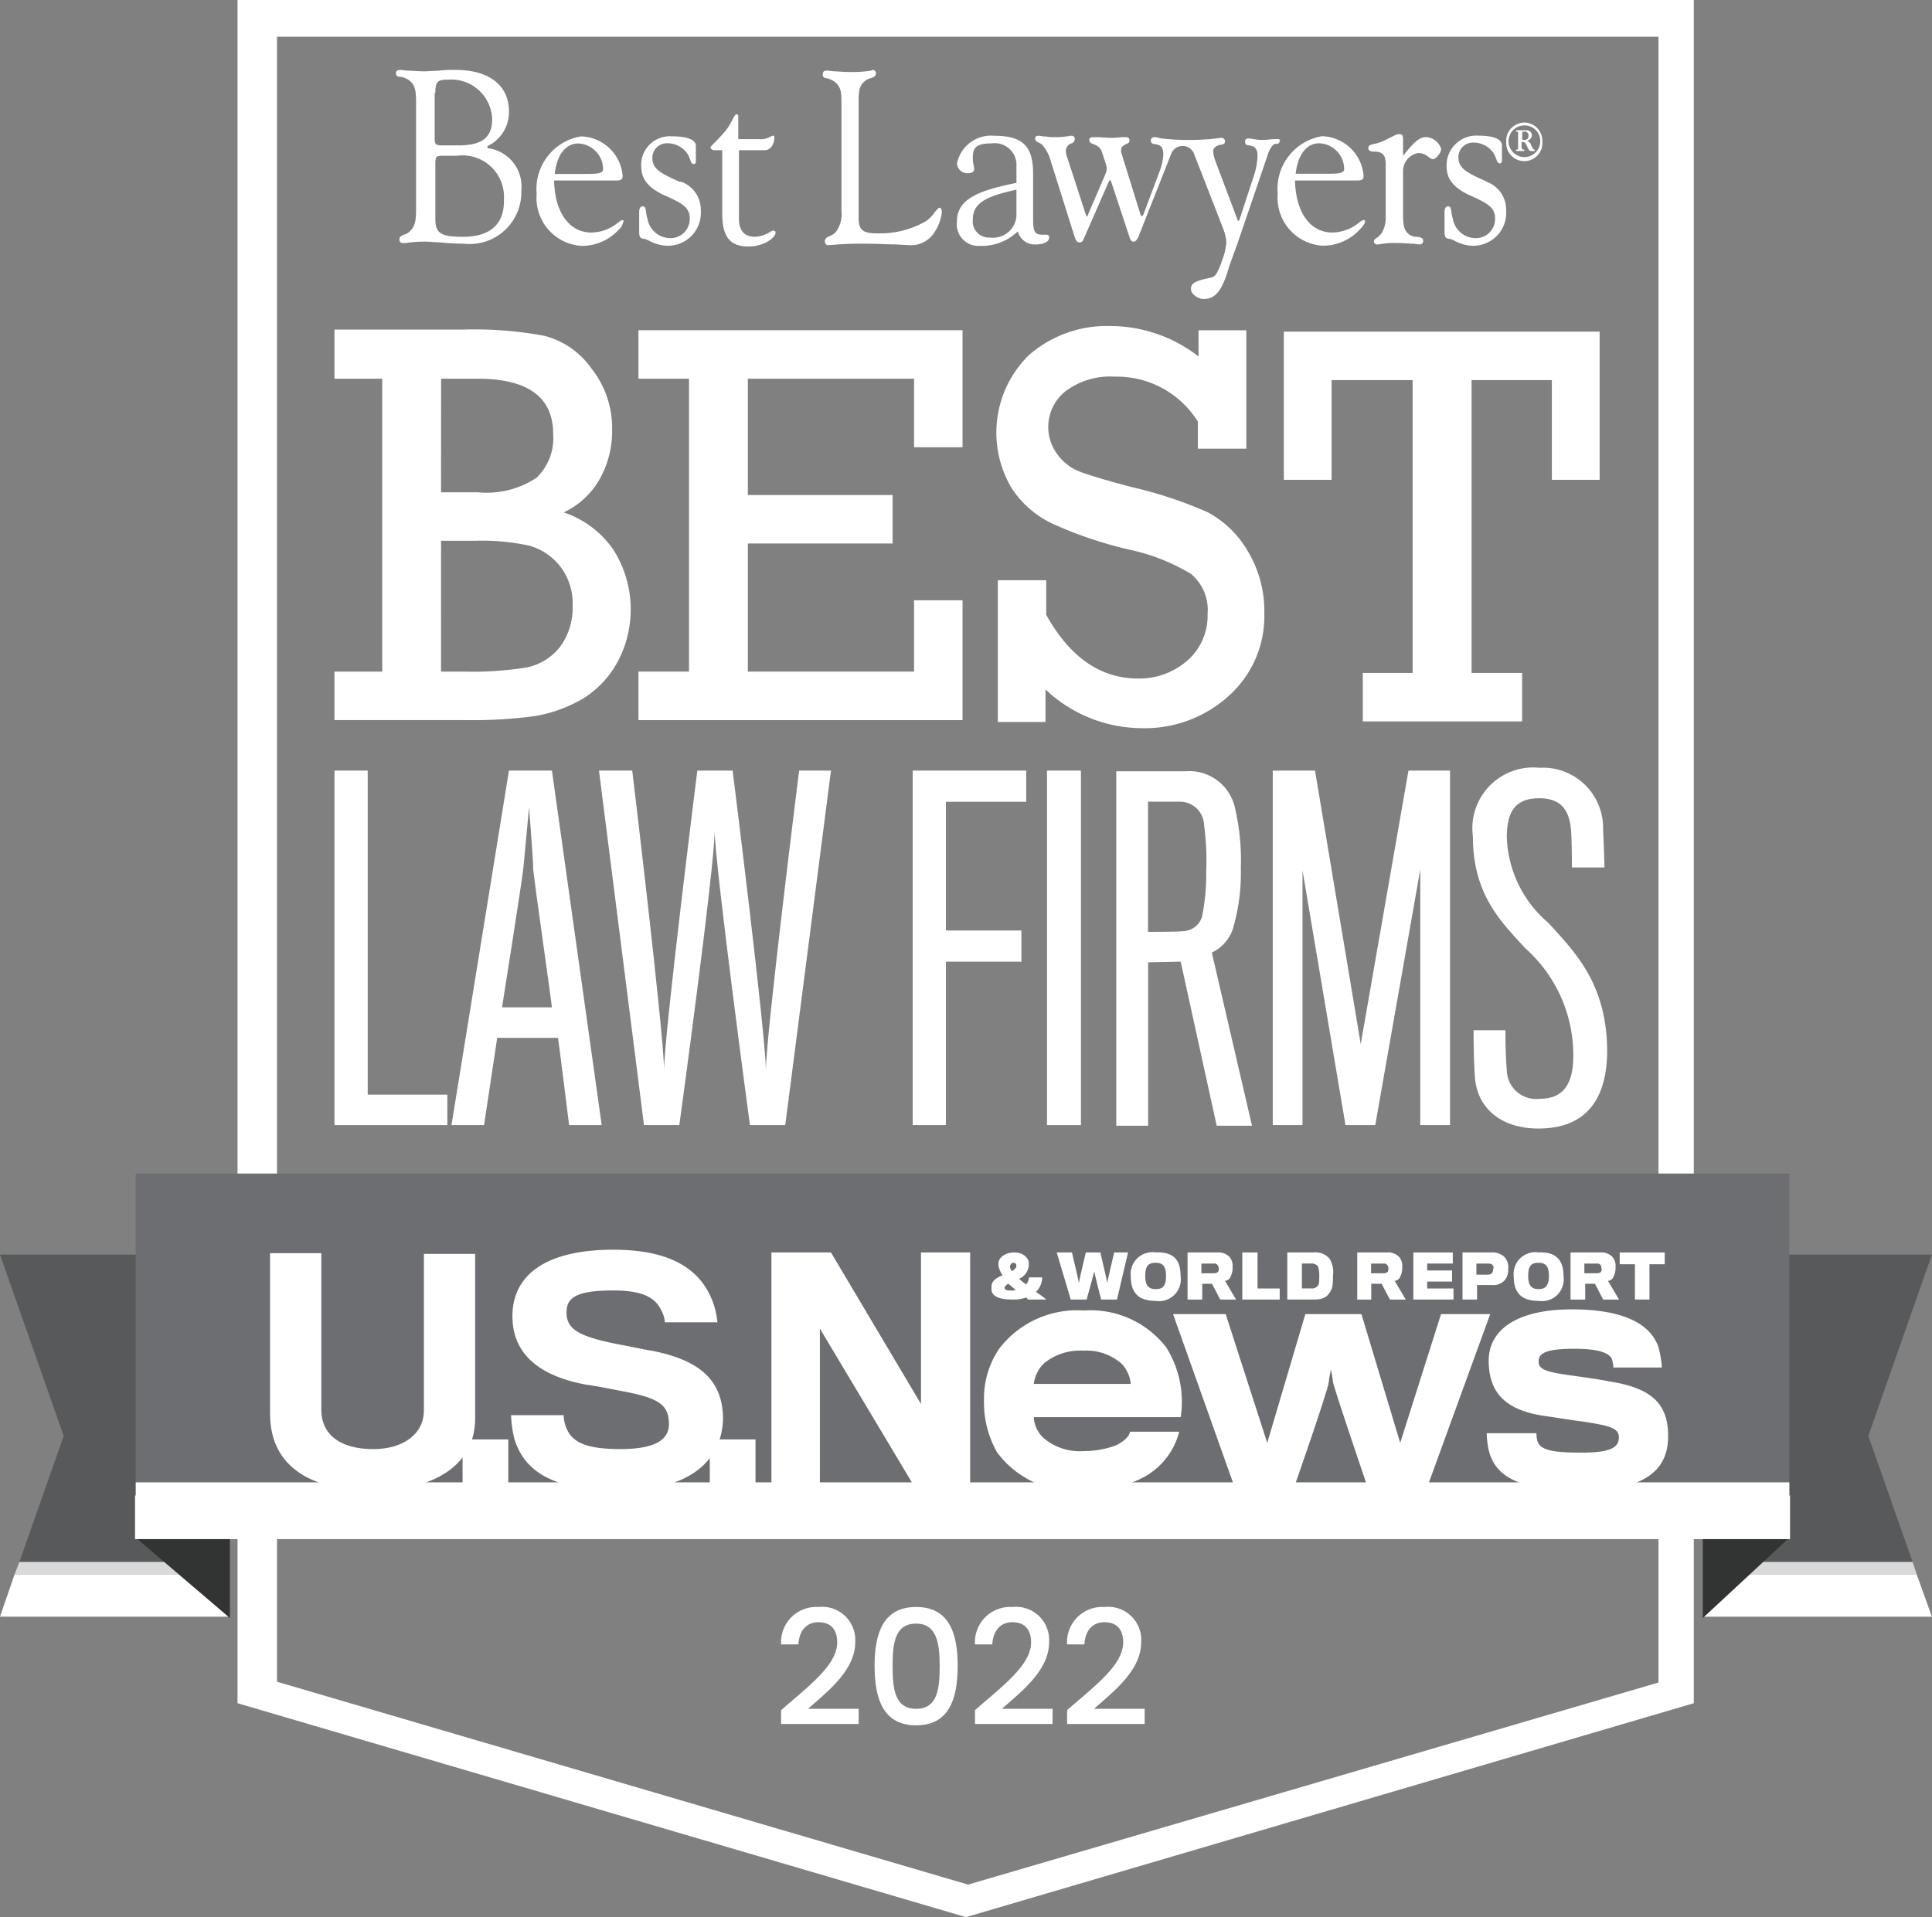 <?xml version="1.0" encoding="UTF-8"?> <svg xmlns="http://www.w3.org/2000/svg" id="DK-03" width="85.417" height="84.774" viewBox="0 0 85.417 84.774"><rect x="0" y="0" width="85.417" height="84.774" fill="#808080" stroke="none"/><path id="Path_345" data-name="Path 345" d="M34.3,75.314l32.207,9.46,32.177-9.46V0H34.3ZM36.045,1.623H97.123V74.4L66.6,83.335l-30.554-8.97Z" transform="translate(-23.799)" fill="#fff"></path><path id="Path_346" data-name="Path 346" d="M0,181.2H10.1v13.593H.857l1.959-5.572Z" transform="translate(0 -125.725)" fill="#58595b"></path><path id="Path_347" data-name="Path 347" d="M11.56,226.151H2.1l.214-.551H11.56Z" transform="translate(-1.457 -156.531)" fill="#dad9da"></path><path id="Path_348" data-name="Path 348" d="M10.1,229.268H0L.643,227.4H10.1Z" transform="translate(0 -157.78)" fill="#fff"></path><path id="Path_349" data-name="Path 349" d="M256.1,181.2H246v13.593h9.246l-1.959-5.572Z" transform="translate(-170.686 -125.725)" fill="#58595b"></path><path id="Path_350" data-name="Path 350" d="M246,226.151h9.43l-.184-.551H246Z" transform="translate(-170.686 -156.531)" fill="#dad9da"></path><path id="Path_351" data-name="Path 351" d="M246,229.268h10.1l-.674-1.868H246Z" transform="translate(-170.686 -157.78)" fill="#fff"></path><path id="Path_352" data-name="Path 352" d="M23.694,222v3.582L19.5,222Z" transform="translate(-13.53 -154.034)" fill="#323333"></path><path id="Path_353" data-name="Path 353" d="M245.9,222v3.582L249.758,222Z" transform="translate(-170.617 -154.034)" fill="#323333"></path><rect id="Rectangle_106" data-name="Rectangle 106" width="73.11" height="14.236" transform="translate(6.001 51.893)" fill="#6d6e71"></rect><path id="Path_354" data-name="Path 354" d="M43.531,191.5c-2.6,0-4.531-.98-4.531-3.4V181h2.266v6.919c0,1.1.827,1.745,2.3,1.745,1.286,0,2.235-.643,2.235-1.714v-6.919h2.266v7.225c.031,2.143-1.868,3.245-4.531,3.245" transform="translate(-27.06 -125.586)" fill="#fff"></path><rect id="Rectangle_107" data-name="Rectangle 107" width="2.021" height="2.112" transform="translate(20.451 63.65)" fill="#fff"></rect><path id="Path_355" data-name="Path 355" d="M78.637,191.154c-3.153,0-4.256-.949-4.684-2.266a5.273,5.273,0,0,1-.153-1.072h2.327a1.528,1.528,0,0,0,.153.643c.276.612.98.857,2.357.857,1.561,0,2.143-.429,2.143-1.1,0-.857-.429-1.163-2.112-1.47-.306-.061-1.072-.214-1.531-.276-2.021-.367-3.276-1.316-3.276-3.031,0-1.776,1.408-2.939,4.47-2.939,2.6,0,3.827.918,4.347,2.2a3.45,3.45,0,0,1,.245,1.01H80.6a1.242,1.242,0,0,0-.153-.52c-.276-.582-.827-.888-2.143-.888-1.714,0-2.051.367-2.051.98,0,.765.612,1.072,2.327,1.408.52.092,1.194.245,1.439.276,2.051.4,3.153,1.255,3.153,3.031-.061,1.9-1.561,3.153-4.531,3.153" transform="translate(-51.206 -125.239)" fill="#fff"></path><rect id="Rectangle_108" data-name="Rectangle 108" width="2.021" height="2.112" transform="translate(31.381 63.65)" fill="#fff"></rect><path id="Path_356" data-name="Path 356" d="M117.737,191.279l-4.194-7.011v7.011H111.4V180.9h2.633l3.98,6.7v-6.7h2.174v10.379Z" transform="translate(-77.294 -125.517)" fill="#fff"></path><path id="Path_357" data-name="Path 357" d="M149.356,196.556a5.2,5.2,0,0,1-2.847.7,4.243,4.243,0,0,1-3.827-1.684,4.436,4.436,0,0,1-.582-2.327,3.889,3.889,0,0,1,.674-2.266,4.328,4.328,0,0,1,3.735-1.684,4.23,4.23,0,0,1,3.643,1.623,4.521,4.521,0,0,1,.643,3.092H144.3a1.348,1.348,0,0,0,.429.918,2.45,2.45,0,0,0,1.776.582,4.021,4.021,0,0,0,1.408-.245c.4-.184.612-.429.643-.612h2.174a3.177,3.177,0,0,1-1.378,1.9m-1.163-4.9a2.331,2.331,0,0,0-1.684-.582,2.527,2.527,0,0,0-1.745.551,1.536,1.536,0,0,0-.459.918h4.286a1.483,1.483,0,0,0-.4-.888" transform="translate(-98.595 -131.345)" fill="#fff"></path><path id="Path_358" data-name="Path 358" d="M180.636,197.454H178s-1.5-4.409-1.531-4.654c0-.092-.092-.551-.092-.551s-.092.459-.092.551c0,.276-1.531,4.654-1.531,4.654h-2.633L169.4,189.8h2.327l1.837,5.694,1.684-5.694h2.48l1.714,5.694,1.806-5.694h2.174Z" transform="translate(-117.537 -131.692)" fill="#fff"></path><path id="Path_359" data-name="Path 359" d="M218.925,197.121c-2.6,0-3.827-.52-4.133-1.776a3.7,3.7,0,0,1-.092-.765h2.2a1.048,1.048,0,0,0,.061.4c.153.367.735.459,1.929.459,1.255,0,1.653-.214,1.653-.674,0-.429-.459-.52-1.592-.7-.306-.031-1.225-.184-1.684-.245-1.684-.245-2.48-.98-2.48-2.449,0-1.347,1.225-2.266,3.674-2.266,2.112,0,3.429.551,3.827,1.653a4.35,4.35,0,0,1,.153.918H220.3a1.2,1.2,0,0,0-.092-.429c-.153-.214-.551-.4-1.623-.4-1.225,0-1.592.184-1.592.551,0,.337.245.459,1.316.612.459.061,1.531.214,1.776.276,1.837.276,2.633.949,2.633,2.388.031,1.623-1.163,2.449-3.8,2.449" transform="translate(-148.969 -131.206)" fill="#fff"></path><path id="Path_360" data-name="Path 360" d="M144.731,182.308a.544.544,0,0,0,.122-.306h.582a.9.9,0,0,1-.276.643,4.381,4.381,0,0,1,.459.337h-.8l-.092-.092a1.657,1.657,0,0,1-.582.092c-.49,0-.949-.092-.949-.459V182.4c0-.245.245-.4.49-.49a1.188,1.188,0,0,1-.184-.429v-.092c0-.245.276-.49.7-.49.4,0,.643.245.643.49v.092a.71.71,0,0,1-.429.582,3.526,3.526,0,0,0,.306.245m-.949.153c0,.092.092.122.306.122a.388.388,0,0,0,.184-.031c-.122-.092-.245-.214-.337-.276-.061.061-.153.122-.153.184m.52-.949v-.031a.112.112,0,0,0-.122-.122c-.092,0-.122.061-.153.122v.061a.265.265,0,0,0,.092.184c.092-.061.184-.153.184-.214" transform="translate(-99.359 -125.517)" fill="#fff"></path><path id="Path_361" data-name="Path 361" d="M155.264,182.982h-.7s-.306-1.194-.306-1.255c0,.061-.337,1.255-.337,1.255h-.7L152.6,180.9h.674s.306,1.286.306,1.347c0-.061.306-1.347.306-1.347h.643s.306,1.286.306,1.347c0-.061.306-1.347.306-1.347h.612Z" transform="translate(-105.881 -125.517)" fill="#fff"></path><path id="Path_362" data-name="Path 362" d="M165.5,181.937a.962.962,0,0,1-1.1,1.1c-.765,0-1.1-.367-1.1-1.072a.965.965,0,0,1,1.1-1.072c.8-.031,1.1.337,1.1,1.041m-.643,0c0-.4-.122-.582-.459-.582s-.459.153-.459.582.153.582.459.582.459-.122.459-.582" transform="translate(-113.305 -125.513)" fill="#fff"></path><path id="Path_363" data-name="Path 363" d="M173.4,181.972a.287.287,0,0,1-.245.184l.49.827h-.7l-.367-.7h-.429v.7H171.5V180.9h1.316a.664.664,0,0,1,.551.214.6.6,0,0,1,.122.429.811.811,0,0,1-.092.429m-.551-.49a.185.185,0,0,0-.184-.092h-.551v.429h.551a.259.259,0,0,0,.184-.061.184.184,0,0,0,.031-.122.229.229,0,0,0-.031-.153" transform="translate(-118.995 -125.517)" fill="#fff"></path><path id="Path_364" data-name="Path 364" d="M179.4,182.982V180.9h.674v1.592h.98v.49Z" transform="translate(-124.476 -125.517)" fill="#fff"></path><path id="Path_365" data-name="Path 365" d="M187.063,182.982H185.9V180.9h1.133a.827.827,0,0,1,.735.276,1.141,1.141,0,0,1,.153.735c0,.429-.031.612-.153.765-.122.214-.337.306-.7.306m.245-1.072a1.2,1.2,0,0,0-.061-.4.355.355,0,0,0-.306-.122h-.4v1.1h.4a.322.322,0,0,0,.306-.122c.061-.061.061-.276.061-.459" transform="translate(-128.986 -125.517)" fill="#fff"></path><path id="Path_366" data-name="Path 366" d="M197.9,181.972a.287.287,0,0,1-.245.184l.49.827h-.7l-.367-.7h-.459v.7H196V180.9h1.316a.664.664,0,0,1,.551.214.6.6,0,0,1,.122.429.811.811,0,0,1-.092.429m-.551-.49a.185.185,0,0,0-.184-.092h-.551v.429h.551a.259.259,0,0,0,.184-.061.184.184,0,0,0,.031-.122.229.229,0,0,0-.031-.153" transform="translate(-135.994 -125.517)" fill="#fff"></path><path id="Path_367" data-name="Path 367" d="M204.1,182.982V180.9h1.745v.49h-1.133v.306h1.1v.49h-1.1v.306h1.163v.49Z" transform="translate(-141.614 -125.517)" fill="#fff"></path><path id="Path_368" data-name="Path 368" d="M213.068,182.125a.681.681,0,0,1-.582.214h-.643v.643H211.2V180.9h1.286a.748.748,0,0,1,.551.184.66.66,0,0,1,.184.551.719.719,0,0,1-.153.49m-.52-.643c-.031-.061-.092-.092-.214-.092h-.52v.49h.49c.122,0,.184-.031.214-.092a.184.184,0,0,0,.031-.122q.046-.138,0-.184" transform="translate(-146.54 -125.517)" fill="#fff"></path><path id="Path_369" data-name="Path 369" d="M220.8,181.937a.962.962,0,0,1-1.1,1.1c-.765,0-1.1-.367-1.1-1.072a.965.965,0,0,1,1.1-1.072c.765-.031,1.1.337,1.1,1.041m-.643,0c0-.4-.122-.582-.459-.582s-.459.153-.459.582.153.582.459.582c.276,0,.459-.122.459-.582" transform="translate(-151.675 -125.513)" fill="#fff"></path><path id="Path_370" data-name="Path 370" d="M228.7,181.972a.287.287,0,0,1-.245.184l.49.827h-.7l-.367-.7h-.429v.7H226.8V180.9h1.316a.664.664,0,0,1,.551.214.6.6,0,0,1,.122.429.811.811,0,0,1-.092.429m-.551-.49a.185.185,0,0,0-.184-.092h-.551v.429h.551a.259.259,0,0,0,.184-.061.184.184,0,0,0,.031-.122,1.324,1.324,0,0,0-.031-.153" transform="translate(-157.364 -125.517)" fill="#fff"></path><path id="Path_371" data-name="Path 371" d="M235.216,181.42v1.561h-.643V181.42H233.9v-.52h1.99v.52Z" transform="translate(-162.29 -125.517)" fill="#fff"></path><rect id="Rectangle_109" data-name="Rectangle 109" width="73.11" height="0.674" transform="translate(6.001 65.548)" fill="#fff"></rect><rect id="Rectangle_110" data-name="Rectangle 110" width="73.171" height="1.929" transform="translate(5.97 66.129)" fill="#fff"></rect><g id="Group_82" data-name="Group 82" transform="translate(14.787 3.092)"><path id="Path_372" data-name="Path 372" d="M48.3,126.975V111.3h1.47v14.328H53.29v1.347Z" transform="translate(-48.3 -80.317)" fill="#fff"></path><path id="Path_373" data-name="Path 373" d="M66.639,126.975H65.2L67.741,111.3h1.9l2.2,15.675H70.4s-.429-3.46-.49-3.858H67.221c-.061.429-.582,3.858-.582,3.858m2.174-11.389c0-.306-.184-2.664-.184-2.664s-.214,2.327-.245,2.633c-.031.429-.949,6.215-.949,6.215h2.2c.031,0-.827-5.878-.827-6.184" transform="translate(-60.026 -80.317)" fill="#fff"></path><path id="Path_374" data-name="Path 374" d="M94.736,126.975H93.174s-1.531-11.358-1.561-13.012c0,1.623-1.561,13.012-1.561,13.012H88.49L86.5,111.3h1.47s1.408,11.7,1.408,13.257c0-1.561,1.47-13.257,1.47-13.257h1.561s1.47,11.726,1.47,13.257c0-1.531,1.47-13.257,1.47-13.257h1.408Z" transform="translate(-74.805 -80.317)" fill="#fff"></path><path id="Path_375" data-name="Path 375" d="M133.27,112.678v5.694h3.337v1.378H133.27v7.225H131.8V111.3h5.021v1.378Z" transform="translate(-106.236 -80.317)" fill="#fff"></path><rect id="Rectangle_111" data-name="Rectangle 111" width="1.5" height="15.675" transform="translate(31.503 30.983)" fill="#fff"></rect><path id="Path_376" data-name="Path 376" d="M166.374,118.319a1.828,1.828,0,0,1-.949,1.1l1.776,7.654h-1.561l-1.592-7.256-1.439.031v7.225H161.2V111.4h3.062a2.068,2.068,0,0,1,2.2,1.684,10.067,10.067,0,0,1,.245,2.6,8.687,8.687,0,0,1-.337,2.633m-1.286-4.531a1.072,1.072,0,0,0-1.041-1.041h-1.439V118.5c.031,0,1.439,0,1.561-.031a.9.9,0,0,0,.827-.643,9.371,9.371,0,0,0,.184-1.99,11.808,11.808,0,0,0-.092-2.051" transform="translate(-126.635 -80.387)" fill="#fff"></path><path id="Path_377" data-name="Path 377" d="M190.321,126.975v-11.3l-1.99,11.3h-1.316l-1.9-11.266v11.266H183.8V111.3h1.868l2.021,12.093L189.8,111.3h1.837v15.675Z" transform="translate(-142.316 -80.317)" fill="#fff"></path><path id="Path_378" data-name="Path 378" d="M215.608,126.851c-1.714,0-2.725-.949-2.817-2.266-.061-.8-.061-1.929-.061-2.082h1.408c0,.184,0,1.072.061,1.776a1.3,1.3,0,0,0,1.47,1.255c.949,0,1.47-.551,1.47-1.9a6.312,6.312,0,0,0-2.112-4.745c-1.133-1.225-2.327-2.419-2.327-4.96a2.689,2.689,0,0,1,2.939-3.031,2.661,2.661,0,0,1,2.817,2.725c.031.582.061,1.623.061,1.684h-1.439c0-.031,0-.98-.031-1.561-.061-.918-.4-1.5-1.408-1.5-1.041,0-1.439.551-1.439,1.745a5.193,5.193,0,0,0,1.837,3.766c1.225,1.347,2.6,2.725,2.6,5.725-.031,2.266-1.1,3.368-3.031,3.368" transform="translate(-162.368 -80.04)" fill="#fff"></path><path id="Path_379" data-name="Path 379" d="M50.412,62.724V49.774H48.3V47.6h5.725a16.866,16.866,0,0,1,3.551.276,3.661,3.661,0,0,1,2.082,1.439,4.248,4.248,0,0,1,.918,2.725,4.329,4.329,0,0,1-.551,2.174,3.536,3.536,0,0,1-1.592,1.47,4.328,4.328,0,0,1,2.2,1.653,4.927,4.927,0,0,1,.184,4.96,4.344,4.344,0,0,1-1.531,1.623,6.319,6.319,0,0,1-2.082.765,20.318,20.318,0,0,1-3.092.184H48.3V62.724Zm2.6-7.929h1.623a3.986,3.986,0,0,0,2.6-.643,2.427,2.427,0,0,0,.735-1.929c0-1.623-1.1-2.449-3.337-2.449H53.015Zm0,7.929h.98a15.3,15.3,0,0,0,2.817-.184,2.524,2.524,0,0,0,1.47-.918,2.915,2.915,0,0,0,.551-1.837,2.677,2.677,0,0,0-.551-1.714,2.629,2.629,0,0,0-1.378-.918,9.913,9.913,0,0,0-2.388-.214h-1.5Z" transform="translate(-48.3 -36.119)" fill="#fff"></path><path id="Path_380" data-name="Path 380" d="M94.435,62.793V49.843H92.2V47.7h14.328v5.174h-2.143V49.843H97.037v5.143h6.4V57.13h-6.4v5.664h7.348V59.64h2.143v5.3H92.2V62.793Z" transform="translate(-78.76 -36.189)" fill="#fff"></path><path id="Path_381" data-name="Path 381" d="M143.961,64.581V58.336H146.1v1.531c1.041,1.868,2.388,2.817,4.072,2.817a3.224,3.224,0,0,0,2.174-.8,2.618,2.618,0,0,0,.888-2.051,2.062,2.062,0,0,0-.735-1.776,8.792,8.792,0,0,0-2.725-1.072,18.021,18.021,0,0,1-3.429-1.163,4.394,4.394,0,0,1-1.776-1.561,4.8,4.8,0,0,1,.765-5.878,5.245,5.245,0,0,1,3.643-1.286,6.358,6.358,0,0,1,3.858,1.347V47.284h2.112v5.235h-2.143V51.325a4.213,4.213,0,0,0-3.674-1.99,3.288,3.288,0,0,0-2.174.643,2.018,2.018,0,0,0-.367,2.786,2.2,2.2,0,0,0,.98.765c.4.153,1.194.4,2.357.7a18.443,18.443,0,0,1,3.306,1.1,4.507,4.507,0,0,1,1.776,1.714,5.15,5.15,0,0,1,.735,2.755,4.725,4.725,0,0,1-1.561,3.643,5.525,5.525,0,0,1-3.858,1.439,6.238,6.238,0,0,1-4.256-1.714v1.439h-2.112Z" transform="translate(-114.632 -35.772)" fill="#fff"></path><path id="Path_382" data-name="Path 382" d="M191.094,62.993V50.043h-3.582v4.409H185.4V47.9h13.961v6.552h-2.112V50.043H193.7v12.95h2.235v2.143H188.89V62.993Z" transform="translate(-143.426 -36.327)" fill="#fff"></path><path id="Path_383" data-name="Path 383" d="M61.241,13.56v-.092a1.659,1.659,0,0,0,.949-1.531c0-1.163-.888-1.837-2.357-1.837a5.426,5.426,0,0,0-.735.031l-.612.031c-.337,0-.582-.031-.8-.031l-.276-.031c-.153,0-.214.031-.214.153s.092.153.214.153a.943.943,0,0,1,.367.153c.276.214.306.49.306.98v4.715c0,.459-.031.735-.245.949a.549.549,0,0,1-.306.184c-.122.061-.184.092-.184.214a.14.14,0,0,0,.122.153h.153a5.8,5.8,0,0,1,.918-.061c.153,0,.367.031.582.031a10.689,10.689,0,0,0,1.072.061,2.287,2.287,0,0,0,2.541-2.357,1.7,1.7,0,0,0-1.5-1.868m-2.3-2.449c0-.52.122-.582.582-.582a1.811,1.811,0,0,1,1.929,1.745c0,.827-.459,1.163-1.5,1.163h-.735c-.276,0-.306-.061-.306-.367V11.11Zm1.225,6.368c-.918,0-1.225-.122-1.225-.765V14.264c0-.337.031-.367.337-.367h.612a1.832,1.832,0,0,1,2.082,1.929c.031,1.072-.582,1.653-1.806,1.653" transform="translate(-54.475 -10.1)" fill="#fff"></path><path id="Path_384" data-name="Path 384" d="M81.3,23.4c-.061,0-.122.061-.214.122a1.888,1.888,0,0,1-1.163.429c-.98,0-1.623-.888-1.653-2.3h2.664c.245,0,.367,0,.367-.214A1.9,1.9,0,0,0,79.459,19.7,2.356,2.356,0,0,0,77.5,22.241a2.124,2.124,0,0,0,1.959,2.3,2.2,2.2,0,0,0,1.653-.7.585.585,0,0,0,.214-.367c.061-.031.031-.061-.031-.061m-1.959-3.4a1.143,1.143,0,0,1,1.1,1.133c0,.184-.184.214-.765.214H78.3c.092-.857.49-1.347,1.041-1.347" transform="translate(-68.56 -16.761)" fill="#fff"></path><path id="Path_385" data-name="Path 385" d="M92.392,21.016c0,.551.276.918.949,1.255l.276.122c.582.276.918.459.918.918a.845.845,0,0,1-.857.888,1.028,1.028,0,0,1-1.01-.857,1.348,1.348,0,0,1-.061-.306c-.031-.153-.031-.245-.153-.245-.092,0-.153.092-.153.245v.888c0,.245.061.276.184.306h.061l.153.061a1.787,1.787,0,0,0,.857.245,1.457,1.457,0,0,0,1.47-1.561,1.315,1.315,0,0,0-.827-1.255l-.153-.031c-.735-.337-1.163-.52-1.163-1.041a.645.645,0,0,1,.7-.643,1.066,1.066,0,0,1,.888.52c.031.061.061.153.092.214.031.092.061.184.153.184s.092-.092.092-.184v-.612c0-.276-.367-.429-1.041-.429a1.27,1.27,0,0,0-1.378,1.316" transform="translate(-78.829 -16.761)" fill="#fff"></path><path id="Path_386" data-name="Path 386" d="M103.518,16.837a2,2,0,0,1-.306.459c-.214.245-.367.4-.459.49s-.153.153-.153.184c0,.061.092.122.153.122h.367v2.786c0,1.041.337,1.47,1.163,1.47.7,0,1.194-.4,1.194-.612,0-.061-.031-.092-.122-.092-.031,0-.061.031-.122.061a1.323,1.323,0,0,1-.674.214c-.459,0-.7-.276-.7-.8V18.092h1.133c.276,0,.429-.276.429-.551,0-.061,0-.092-.061-.092-.031,0-.061.031-.092.031a.835.835,0,0,1-.52.122h-.918v-.949c0-.092,0-.153-.092-.153-.061.031-.122.153-.214.337" transform="translate(-85.976 -14.541)" fill="#fff"></path><path id="Path_387" data-name="Path 387" d="M120.943,10.131a5.383,5.383,0,0,1-.949.061c-.306,0-.52-.031-.7-.031l-.276-.031c-.153,0-.214.031-.214.184,0,.122.092.153.184.153a1.055,1.055,0,0,1,.337.153c.306.245.306.49.306.98v4.715a1.343,1.343,0,0,1-.245.949.723.723,0,0,1-.276.184c-.122.061-.214.092-.214.245,0,.061.061.153.122.153h.122a13.641,13.641,0,0,1,1.561-.061c.52,0,.98.031,1.316.031l.582.031a1.224,1.224,0,0,0,1.133-.551,2.025,2.025,0,0,0,.337-.888c0-.122-.031-.214-.092-.214s-.122.092-.214.184a1.415,1.415,0,0,1-.429.429,4.084,4.084,0,0,1-2.143.52c-.612,0-.8-.153-.8-.674V11.57c0-.459,0-.735.245-.949a.626.626,0,0,1,.276-.153c.122-.031.245-.092.245-.214A.145.145,0,0,0,121,10.1Z" transform="translate(-97.216 -10.1)" fill="#fff"></path><path id="Path_388" data-name="Path 388" d="M142.18,23.978h-.214c-.337,0-.4-.153-.4-.7v-1.99c0-1.225-.459-1.684-1.714-1.684a1.537,1.537,0,0,0-1.653,1.225.465.465,0,0,0,.52.429c.153,0,.245-.092.245-.184l-.031-.184a1.261,1.261,0,0,1-.031-.367c0-.429.214-.582.827-.582a.962.962,0,0,1,1.1,1.01v.735c-1.653.337-2.633.7-2.633,1.714a.96.96,0,0,0,1.041,1.072,2.287,2.287,0,0,0,1.653-.643.772.772,0,0,0,.765.582c.367,0,.612-.122.612-.276a.107.107,0,0,0-.092-.153m-1.347-.827a1.036,1.036,0,0,1-1.163.949.717.717,0,0,1-.765-.8c0-.765.674-1.041,1.929-1.316Z" transform="translate(-110.677 -16.692)" fill="#fff"></path><path id="Path_389" data-name="Path 389" d="M188.3,23.4c-.061,0-.122.061-.214.122a1.888,1.888,0,0,1-1.163.429c-.98,0-1.623-.888-1.653-2.3h2.664c.245,0,.367,0,.367-.214a1.9,1.9,0,0,0-1.837-1.745,2.356,2.356,0,0,0-1.959,2.541,2.124,2.124,0,0,0,1.959,2.3,2.2,2.2,0,0,0,1.653-.7c.153-.153.245-.276.245-.367.031-.031,0-.061-.061-.061m-1.959-3.4a1.143,1.143,0,0,1,1.1,1.133c0,.184-.184.214-.765.214H185.3c.092-.857.49-1.347,1.041-1.347" transform="translate(-142.802 -16.761)" fill="#fff"></path><path id="Path_390" data-name="Path 390" d="M198.672,19.473l-.367.184a2,2,0,0,1-.459.153c-.153.031-.245.061-.245.184s.122.153.276.153c.337,0,.49.153.49.52v2.327a1.281,1.281,0,0,1-.184.765,1.039,1.039,0,0,1-.184.184c-.092.061-.153.092-.153.184a.132.132,0,0,0,.122.122h.092a3.627,3.627,0,0,1,.8-.061c.306,0,.551.031.735.031l.245.031c.122,0,.184-.061.184-.153,0-.153-.122-.153-.245-.184a.605.605,0,0,1-.306-.061c-.306-.184-.337-.429-.337-1.01V21.035a.809.809,0,0,1,.674-.827.7.7,0,0,1,.459.184.473.473,0,0,0,.184.092c.122,0,.367-.276.367-.459a.743.743,0,0,0-.674-.52c-.337,0-.612.337-1.01.827v-.674c0-.153,0-.276-.122-.276-.122-.031-.214.031-.337.092" transform="translate(-151.891 -16.534)" fill="#fff"></path><path id="Path_391" data-name="Path 391" d="M208.692,20.947c0,.551.276.918.949,1.255l.276.122c.582.276.918.459.918.918a.845.845,0,0,1-.857.888,1.028,1.028,0,0,1-1.01-.857,1.348,1.348,0,0,1-.061-.306c-.031-.153-.031-.245-.153-.245-.092,0-.153.092-.153.245v.888c0,.245.061.276.184.306h.061l.153.061a1.787,1.787,0,0,0,.857.245,1.457,1.457,0,0,0,1.47-1.561,1.315,1.315,0,0,0-.827-1.255l-.122-.061c-.735-.337-1.163-.52-1.163-1.041a.645.645,0,0,1,.7-.643,1.066,1.066,0,0,1,.888.52c.031.061.061.153.092.214.031.092.061.184.153.184s.092-.092.092-.184v-.612c0-.276-.367-.429-1.041-.429a1.319,1.319,0,0,0-1.408,1.347" transform="translate(-159.523 -16.692)" fill="#fff"></path><path id="Path_392" data-name="Path 392" d="M160.185,19.753h-.153c-.092,0-.245.031-.429.031a1.627,1.627,0,0,1-.429-.031l-.214-.031c-.122,0-.184.031-.184.153s.092.153.184.153l.122.031c.153.031.245.184.245.4a3.006,3.006,0,0,1-.153.888l-.643,1.959a.066.066,0,0,1-.061.061.107.107,0,0,1-.031-.061l-.98-2.6a1.635,1.635,0,0,1-.092-.4c0-.153.092-.245.306-.306h.061c.092-.031.153-.031.153-.153,0-.092-.061-.153-.184-.153l-.214.031c-.092,0-.214.031-.337.031a10.886,10.886,0,0,1-2.051-.031h0a1.325,1.325,0,0,1-.153-.031l-.153-.031c-.122,0-.184.061-.184.153,0,.122.092.153.184.153l.122.031c.153.031.245.184.245.4a2.393,2.393,0,0,1-.184.827l-.7,1.868c-.031.061-.061.061-.061.061s-.031,0-.061-.061l-.827-2.664a.388.388,0,0,1-.031-.184c0-.184.122-.214.214-.276.092-.031.153-.061.153-.153s-.031-.153-.153-.153h-.122c-.122,0-.276.031-.52.031s-.429-.031-.582-.031h-.214c-.122,0-.184.031-.184.122,0,.122.092.153.184.184.122.061.306.122.367.337l.184.551a.6.6,0,0,1,.031.245.779.779,0,0,1-.061.214l-.765,1.776v.031a.1.1,0,0,0-.031.061.379.379,0,0,1-.061-.092l-.827-2.541a.894.894,0,0,1-.061-.276.369.369,0,0,1,.245-.337.194.194,0,0,0,.153-.184.14.14,0,0,0-.122-.153h-.061a3.628,3.628,0,0,1-.8.061c-.153,0-.276-.031-.4-.031l-.214-.031c-.092,0-.153.031-.153.122,0,.122.092.153.153.184a.408.408,0,0,1,.153.092,1.714,1.714,0,0,1,.337.582l1.1,3.49c.061.153.092.245.214.245s.153-.061.214-.214l1.072-2.449a.379.379,0,0,1,.061-.092.113.113,0,0,1,.061.092l.8,2.419c.031.122.092.214.184.214s.153-.092.214-.214l1.439-3.643a.542.542,0,0,1,1.041.031c.245.612,1.194,3.062,1.194,3.062l.031.092a2,2,0,0,1,.184.7,2.781,2.781,0,0,1-.214.857V25.2c-.245.612-.276.643-.582.7-.551.122-.8.214-.765.52,0,.153.276.4.551.4.459,0,.8-.245,1.133-1.439l.367-1.01h0l1.347-3.949a1.042,1.042,0,0,1,.245-.429.231.231,0,0,1,.122-.031c.092,0,.153-.031.153-.153.061,0,0-.061-.122-.061" transform="translate(-118.517 -16.692)" fill="#fff"></path><path id="Path_393" data-name="Path 393" d="M217.5,18.527a.817.817,0,0,1,.8-.827.8.8,0,0,1,.8.827.8.8,0,1,1-1.592,0m.827-.7a.7.7,0,1,0,.674.7.687.687,0,0,0-.674-.7m-.122,1.01c0,.061.031.061.092.061v.061h-.367v-.061c.061,0,.092,0,.092-.061v-.674c0-.061-.031-.061-.092-.061v-.061h.49a.23.23,0,0,1,.214.214.26.26,0,0,1-.214.245h0a.324.324,0,0,1,.184.214c.061.092.061.184.153.184v.061h-.184c-.092,0-.184-.306-.245-.367a.229.229,0,0,0-.153-.031v.276Zm0-.367c.153,0,.276,0,.276-.184a.162.162,0,0,0-.184-.184c-.092,0-.092,0-.092.092Z" transform="translate(-165.699 -15.373)" fill="#fff"></path></g><g id="Group_83" data-name="Group 83" transform="translate(34.534 71.059)"><path id="Path_394" data-name="Path 394" d="M112.8,236.662c1.225-1.072,2.48-1.99,2.48-3,0-.52-.245-.888-.827-.888-.551,0-.857.4-.888.98H112.8a1.557,1.557,0,0,1,1.653-1.653,1.465,1.465,0,0,1,1.623,1.561c0,1.255-1.255,2.2-2.082,2.939h2.235v.674H112.8v-.612Z" transform="translate(-112.8 -232.1)" fill="#fff"></path><path id="Path_395" data-name="Path 395" d="M128.137,232.1c1.439,0,1.837,1.133,1.837,2.6,0,1.5-.4,2.633-1.837,2.633S126.3,236.2,126.3,234.7C126.3,233.233,126.7,232.1,128.137,232.1Zm0,.735c-.949,0-1.041.888-1.041,1.868,0,1.01.092,1.9,1.041,1.9s1.041-.888,1.041-1.9C129.178,233.723,129.055,232.835,128.137,232.835Z" transform="translate(-122.167 -232.1)" fill="#fff"></path><path id="Path_396" data-name="Path 396" d="M140.8,236.662c1.225-1.072,2.48-1.99,2.48-3,0-.52-.245-.888-.827-.888-.551,0-.857.4-.888.98H140.8a1.557,1.557,0,0,1,1.653-1.653,1.465,1.465,0,0,1,1.623,1.561c0,1.255-1.255,2.2-2.082,2.939h2.235v.674H140.8v-.612Z" transform="translate(-132.228 -232.1)" fill="#fff"></path><path id="Path_397" data-name="Path 397" d="M154.1,236.662c1.225-1.072,2.48-1.99,2.48-3,0-.52-.245-.888-.827-.888-.551,0-.857.4-.888.98H154.1a1.557,1.557,0,0,1,1.653-1.653,1.465,1.465,0,0,1,1.623,1.561c0,1.255-1.255,2.2-2.082,2.939h2.235v.674H154.1v-.612Z" transform="translate(-141.456 -232.1)" fill="#fff"></path></g></svg> 